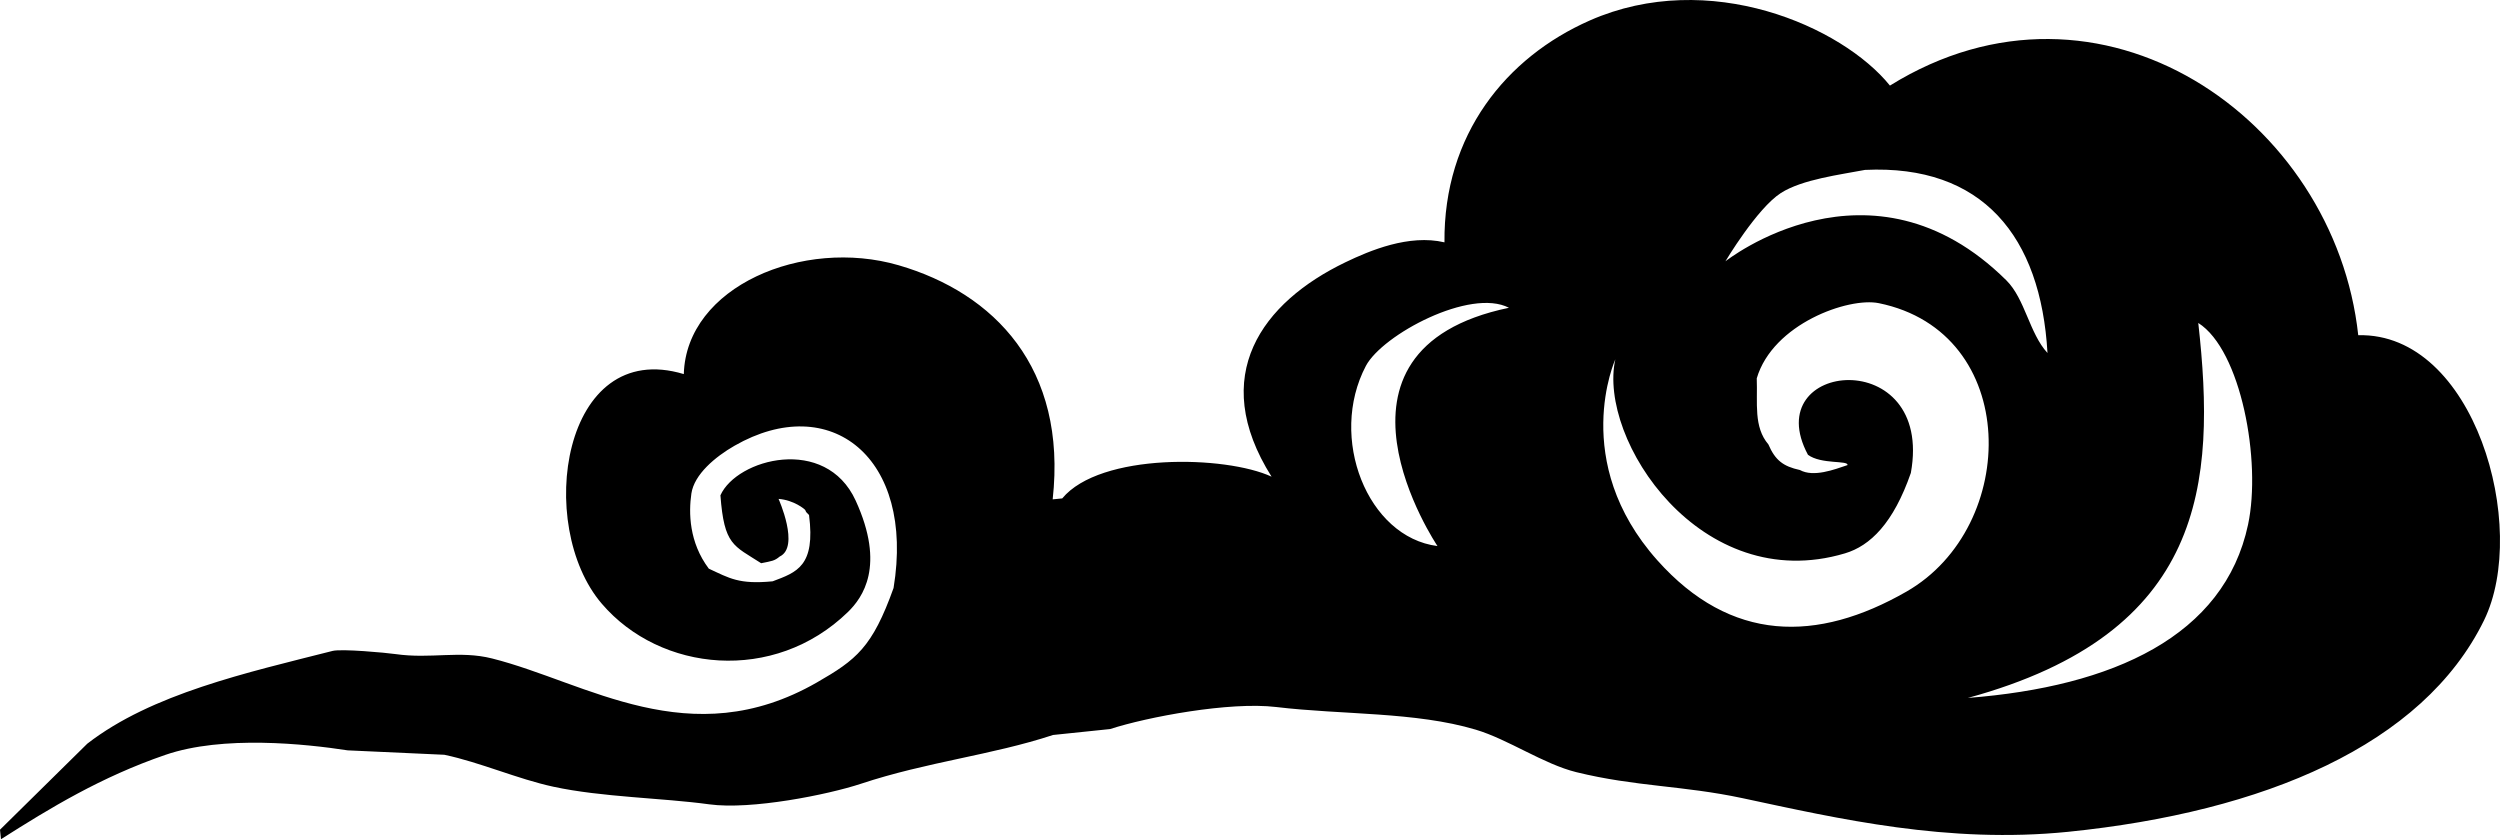 <?xml version="1.0" encoding="utf-8"?>
<!-- Generator: Adobe Illustrator 14.0.0, SVG Export Plug-In . SVG Version: 6.00 Build 43363)  -->
<!DOCTYPE svg PUBLIC "-//W3C//DTD SVG 1.1//EN" "http://www.w3.org/Graphics/SVG/1.1/DTD/svg11.dtd">
<svg version="1.1" id="レイヤー_1" xmlns="http://www.w3.org/2000/svg" xmlns:xlink="http://www.w3.org/1999/xlink" x="0px"
	 y="0px" width="322.97px" height="108.417px" viewBox="0 0 322.97 108.417" enable-background="new 0 0 322.97 108.417"
	 xml:space="preserve">
<path fill-rule="evenodd" clip-rule="evenodd" d="M320.905,80.142c5.889-12.039-1.22-37.201-16.249-36.837
	c-3.012-27.937-33.295-49.142-60.499-32.248c-6.182-7.659-23.36-15.198-38.772-8.413c-10.807,4.764-18.905,14.724-18.777,28.664
	c-4.58-1.082-9.659,1.067-12.781,2.568c-10.764,5.178-17.793,14.643-9.555,27.705c-5.946-2.758-22.146-3.112-27.045,2.808
	l-1.234,0.122c1.881-16.992-7.555-26.653-19.904-30.244c-12.359-3.594-27.426,2.756-27.75,14.062
	c-15.735-4.751-19.254,19.57-10.589,29.67c7.558,8.826,22.243,10.342,31.795,1.064c1.882-1.84,4.877-5.93,0.993-14.4
	c-3.887-8.467-15.352-5.397-17.467-0.673c0.479,6.462,1.686,6.468,5.261,8.772c1.407-0.284,1.719-0.297,2.395-0.863
	c2.639-1.242-0.148-7.447-0.148-7.447c1.979,0.152,3.399,1.331,3.45,1.445c0.148,0.331,0.07,0.209,0.489,0.637
	c0.849,6.62-1.589,7.393-4.7,8.566c-4.359,0.42-5.579-0.4-8.25-1.636c-2.562-3.416-2.608-7.228-2.25-9.702
	c0.365-2.479,3.092-4.753,5.572-6.176c12.361-7.078,23.333,1.477,20.547,18.379c-2.748,7.672-4.805,9.273-9.918,12.209
	c-16.396,9.4-29.73-0.035-41.951-3.107c-4.207-1.061-7.869,0.092-12.481-0.566c-1.243-0.178-6.949-0.704-8.122-0.408
	c-11.08,2.812-23.366,5.536-31.69,11.985C7.52,99.784,3.758,103.487,0,107.189l0.126,1.228c6.364-4.042,12.913-8.035,21.237-10.896
	c7.432-2.557,18.115-1.419,23.551-0.584c4.162,0.192,8.327,0.385,12.488,0.57c4.623,0.972,9.475,3.135,14.094,4.129
	c6.273,1.357,14.055,1.439,20.119,2.273c5.434,0.744,15.34-1.245,19.606-2.656c8.585-2.846,16.81-3.67,24.823-6.303l7.371-0.765
	c4.823-1.567,15.439-3.566,21.457-2.847c8.501,1.02,17.989,0.598,25.776,2.926c4.185,1.246,8.765,4.447,12.992,5.49
	c7.696,1.889,13.731,1.711,21.478,3.361c12.443,2.662,26.535,5.918,42.078,4.344C292.417,104.893,313.008,96.278,320.905,80.142z
	 M185.705,70.544c-9.058-1.145-14.131-14.01-9.25-23.273c2.134-4.033,13.5-10.107,18.484-7.51
	C168.637,45.235,185.705,70.544,185.705,70.544z M230.064,24.938c2.758-1.77,7.707-2.377,10.873-2.988
	c15.173-0.723,22.715,8.578,23.574,23.652c-2.352-2.549-2.886-6.98-5.318-9.389c-17.537-17.363-36.291-2.452-36.291-2.452
	S226.971,26.931,230.064,24.938z M246.303,76.423c-11.549,6.627-22.701,6.611-32.203-4.049
	c-11.371-12.766-5.418-25.957-5.418-25.957c-2.307,10.349,11.031,30.627,29.66,25.072c3.27-0.972,6.263-3.896,8.518-10.394
	c3.012-16.655-19.832-14.553-13.293-2.341c1.707,1.266,5.252,0.693,5.107,1.332c-1.732,0.588-4.386,1.6-6.148,0.635
	c-2.158-0.471-3.187-1.256-4.07-3.306c-1.934-2.273-1.384-5.335-1.504-8.538c2.078-7.041,11.861-10.511,15.77-9.711
	C261.084,42.912,260.926,68.03,246.303,76.423z M290.422,67.773c-3.065,14.411-17.442,20.938-36.202,22.391
	c30.671-8.37,32.09-27.676,29.771-48.442C289.521,45.22,292.163,59.579,290.422,67.773z"/>
</svg>
